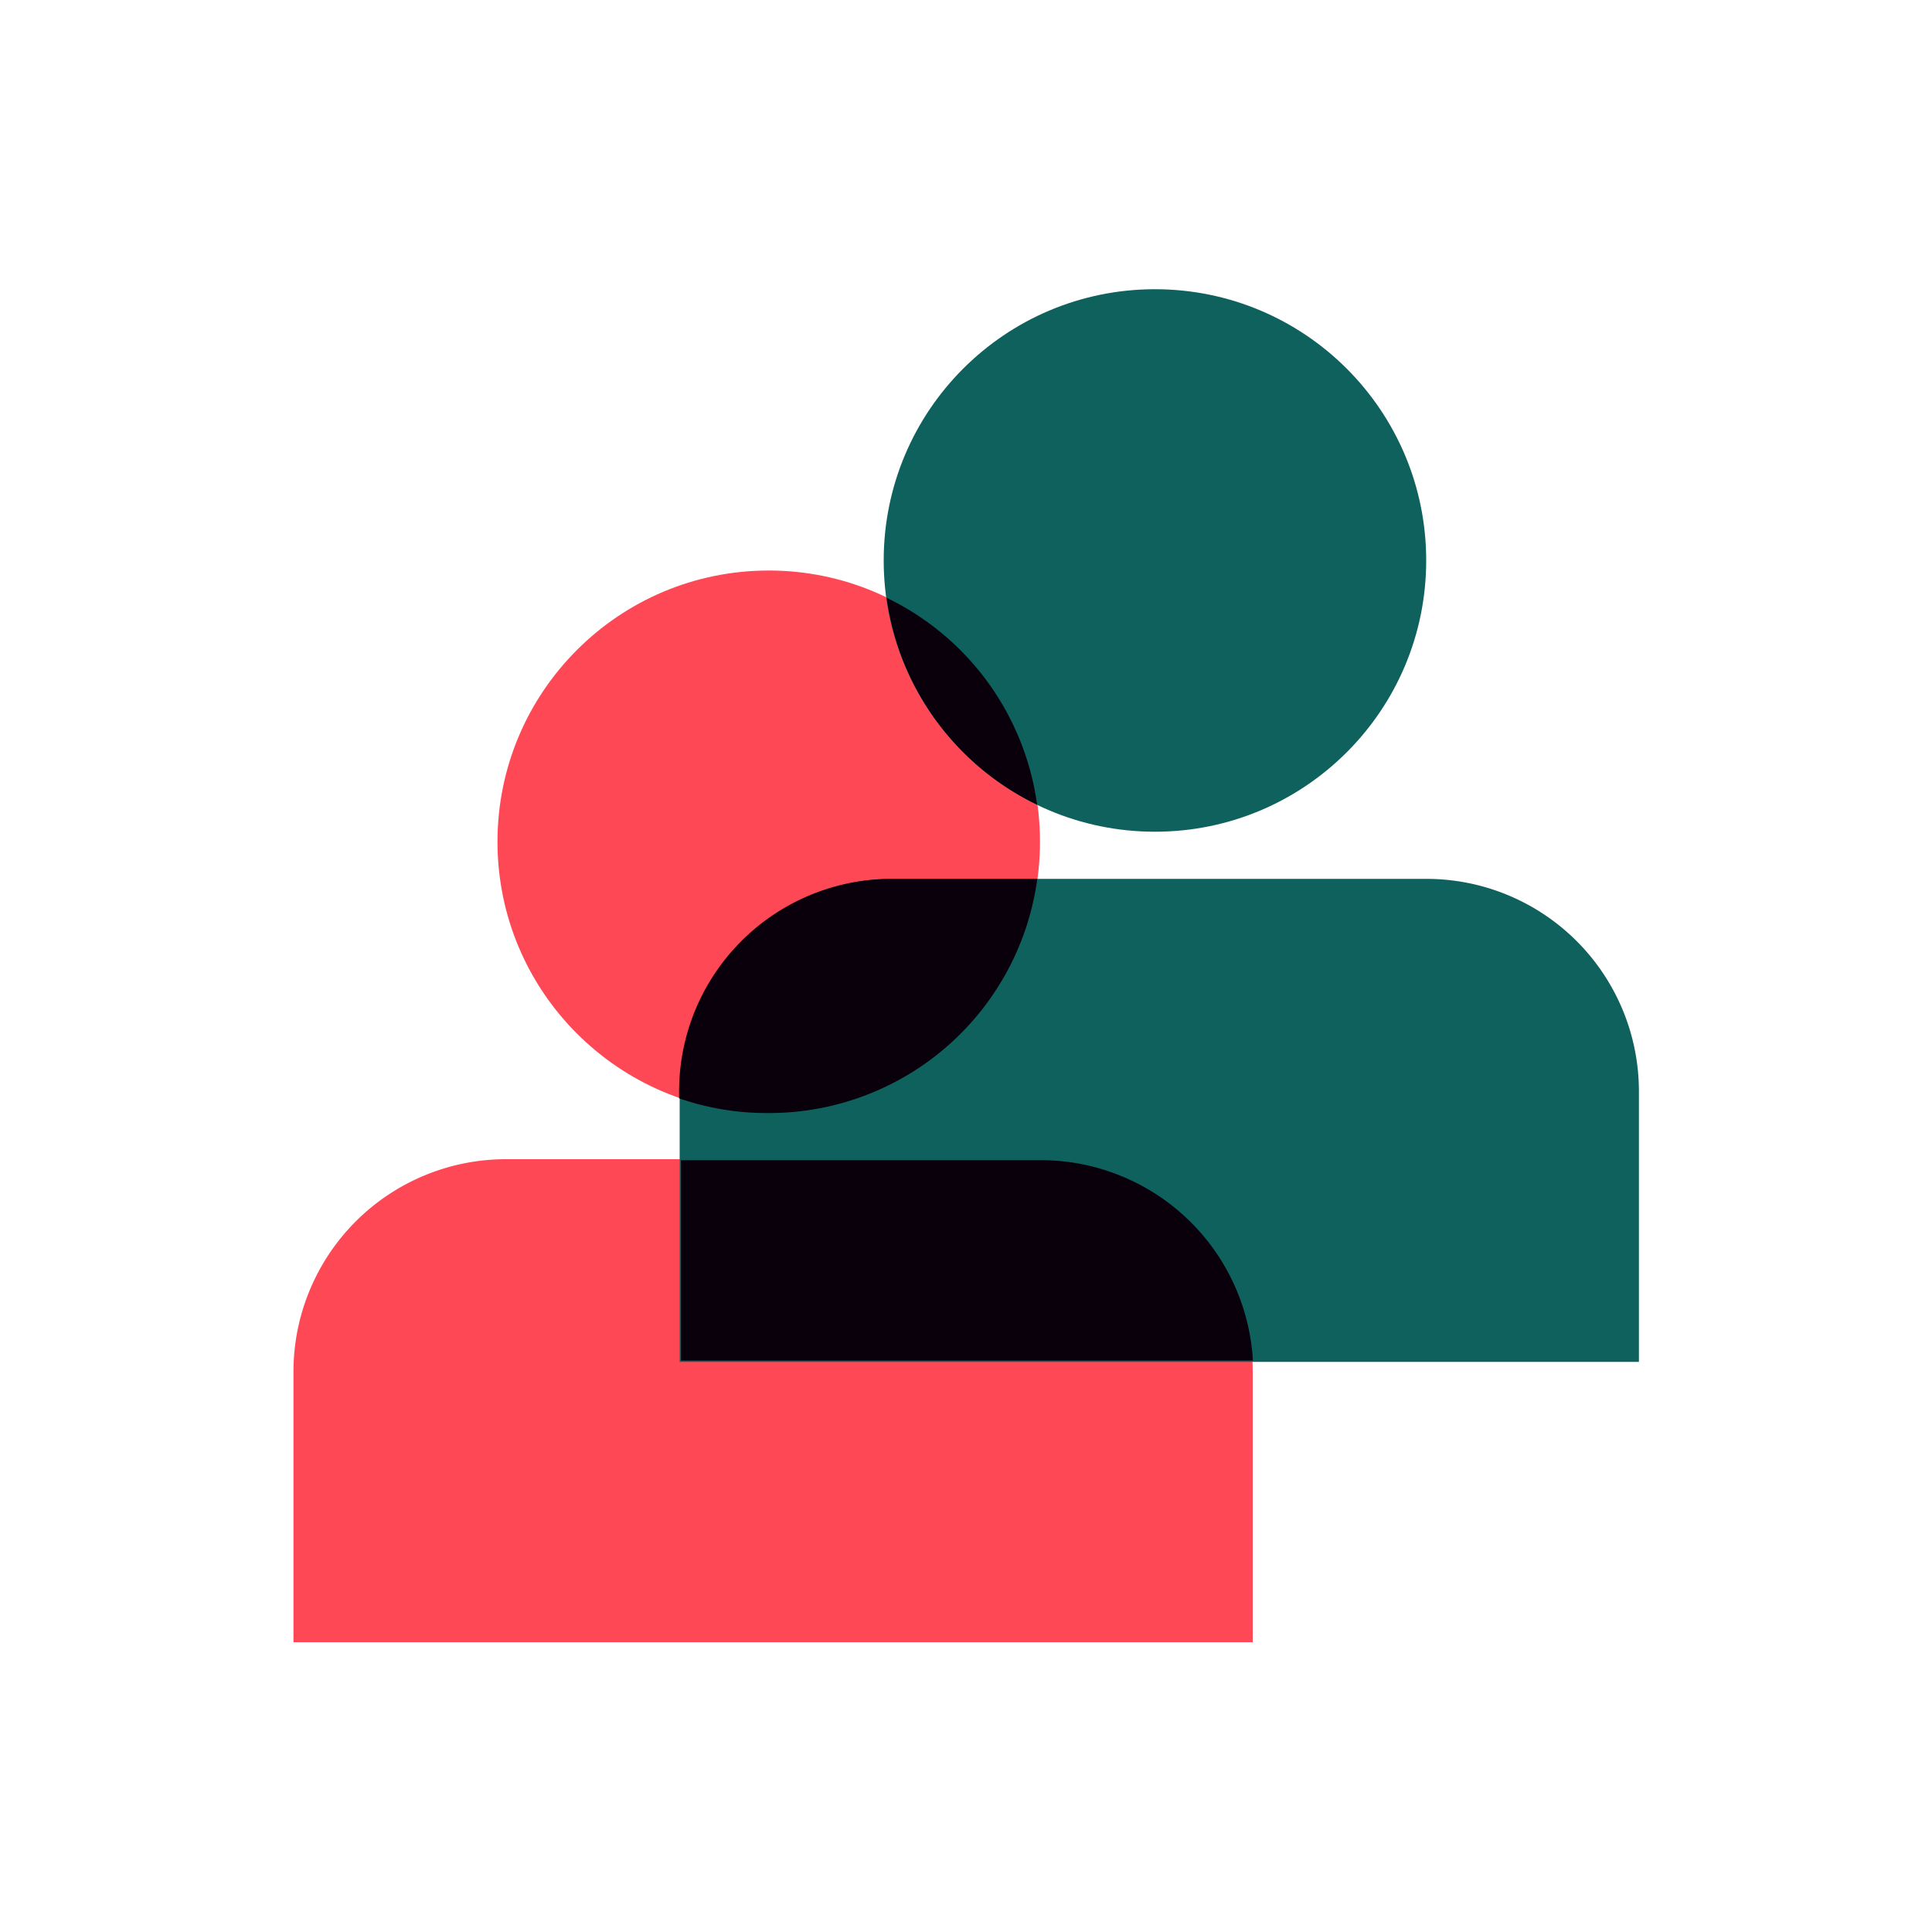 <svg xmlns="http://www.w3.org/2000/svg" viewBox="0 0 100 100" xmlns:v="https://vecta.io/nano"><g fill="#ff4856"><circle cx="39.79" cy="43.57" r="14.04"/><path d="M26.16,60H53.84a11,11,0,0,1,11,11V85a0,0,0,0,1,0,0H15.19a0,0,0,0,1,0,0V71A11,11,0,0,1,26.16,60Z"/></g><g fill="#0f615d"><circle cx="59.78" cy="29.01" r="14.04"/><path d="M46.15 45.49h27.68a11 11 0 0 1 11 11v14a0 0 0 0 1 0 0H35.18a0 0 0 0 1 0 0v-14a11 11 0 0 1 10.97-11z"/></g><path d="M39.79 57.61a14 14 0 0 0 13.9-12.12h-7.54a11 11 0 0 0-11 11v.36a13.82 13.82 0 0 0 4.64.76zm13.89-15.96a14 14 0 0 0-7.79-10.71 14 14 0 0 0 7.79 10.71zm.23 18.4H35.24v10.37h29.61a11 11 0 0 0-10.94-10.37z" fill="#0a000b"/></svg>